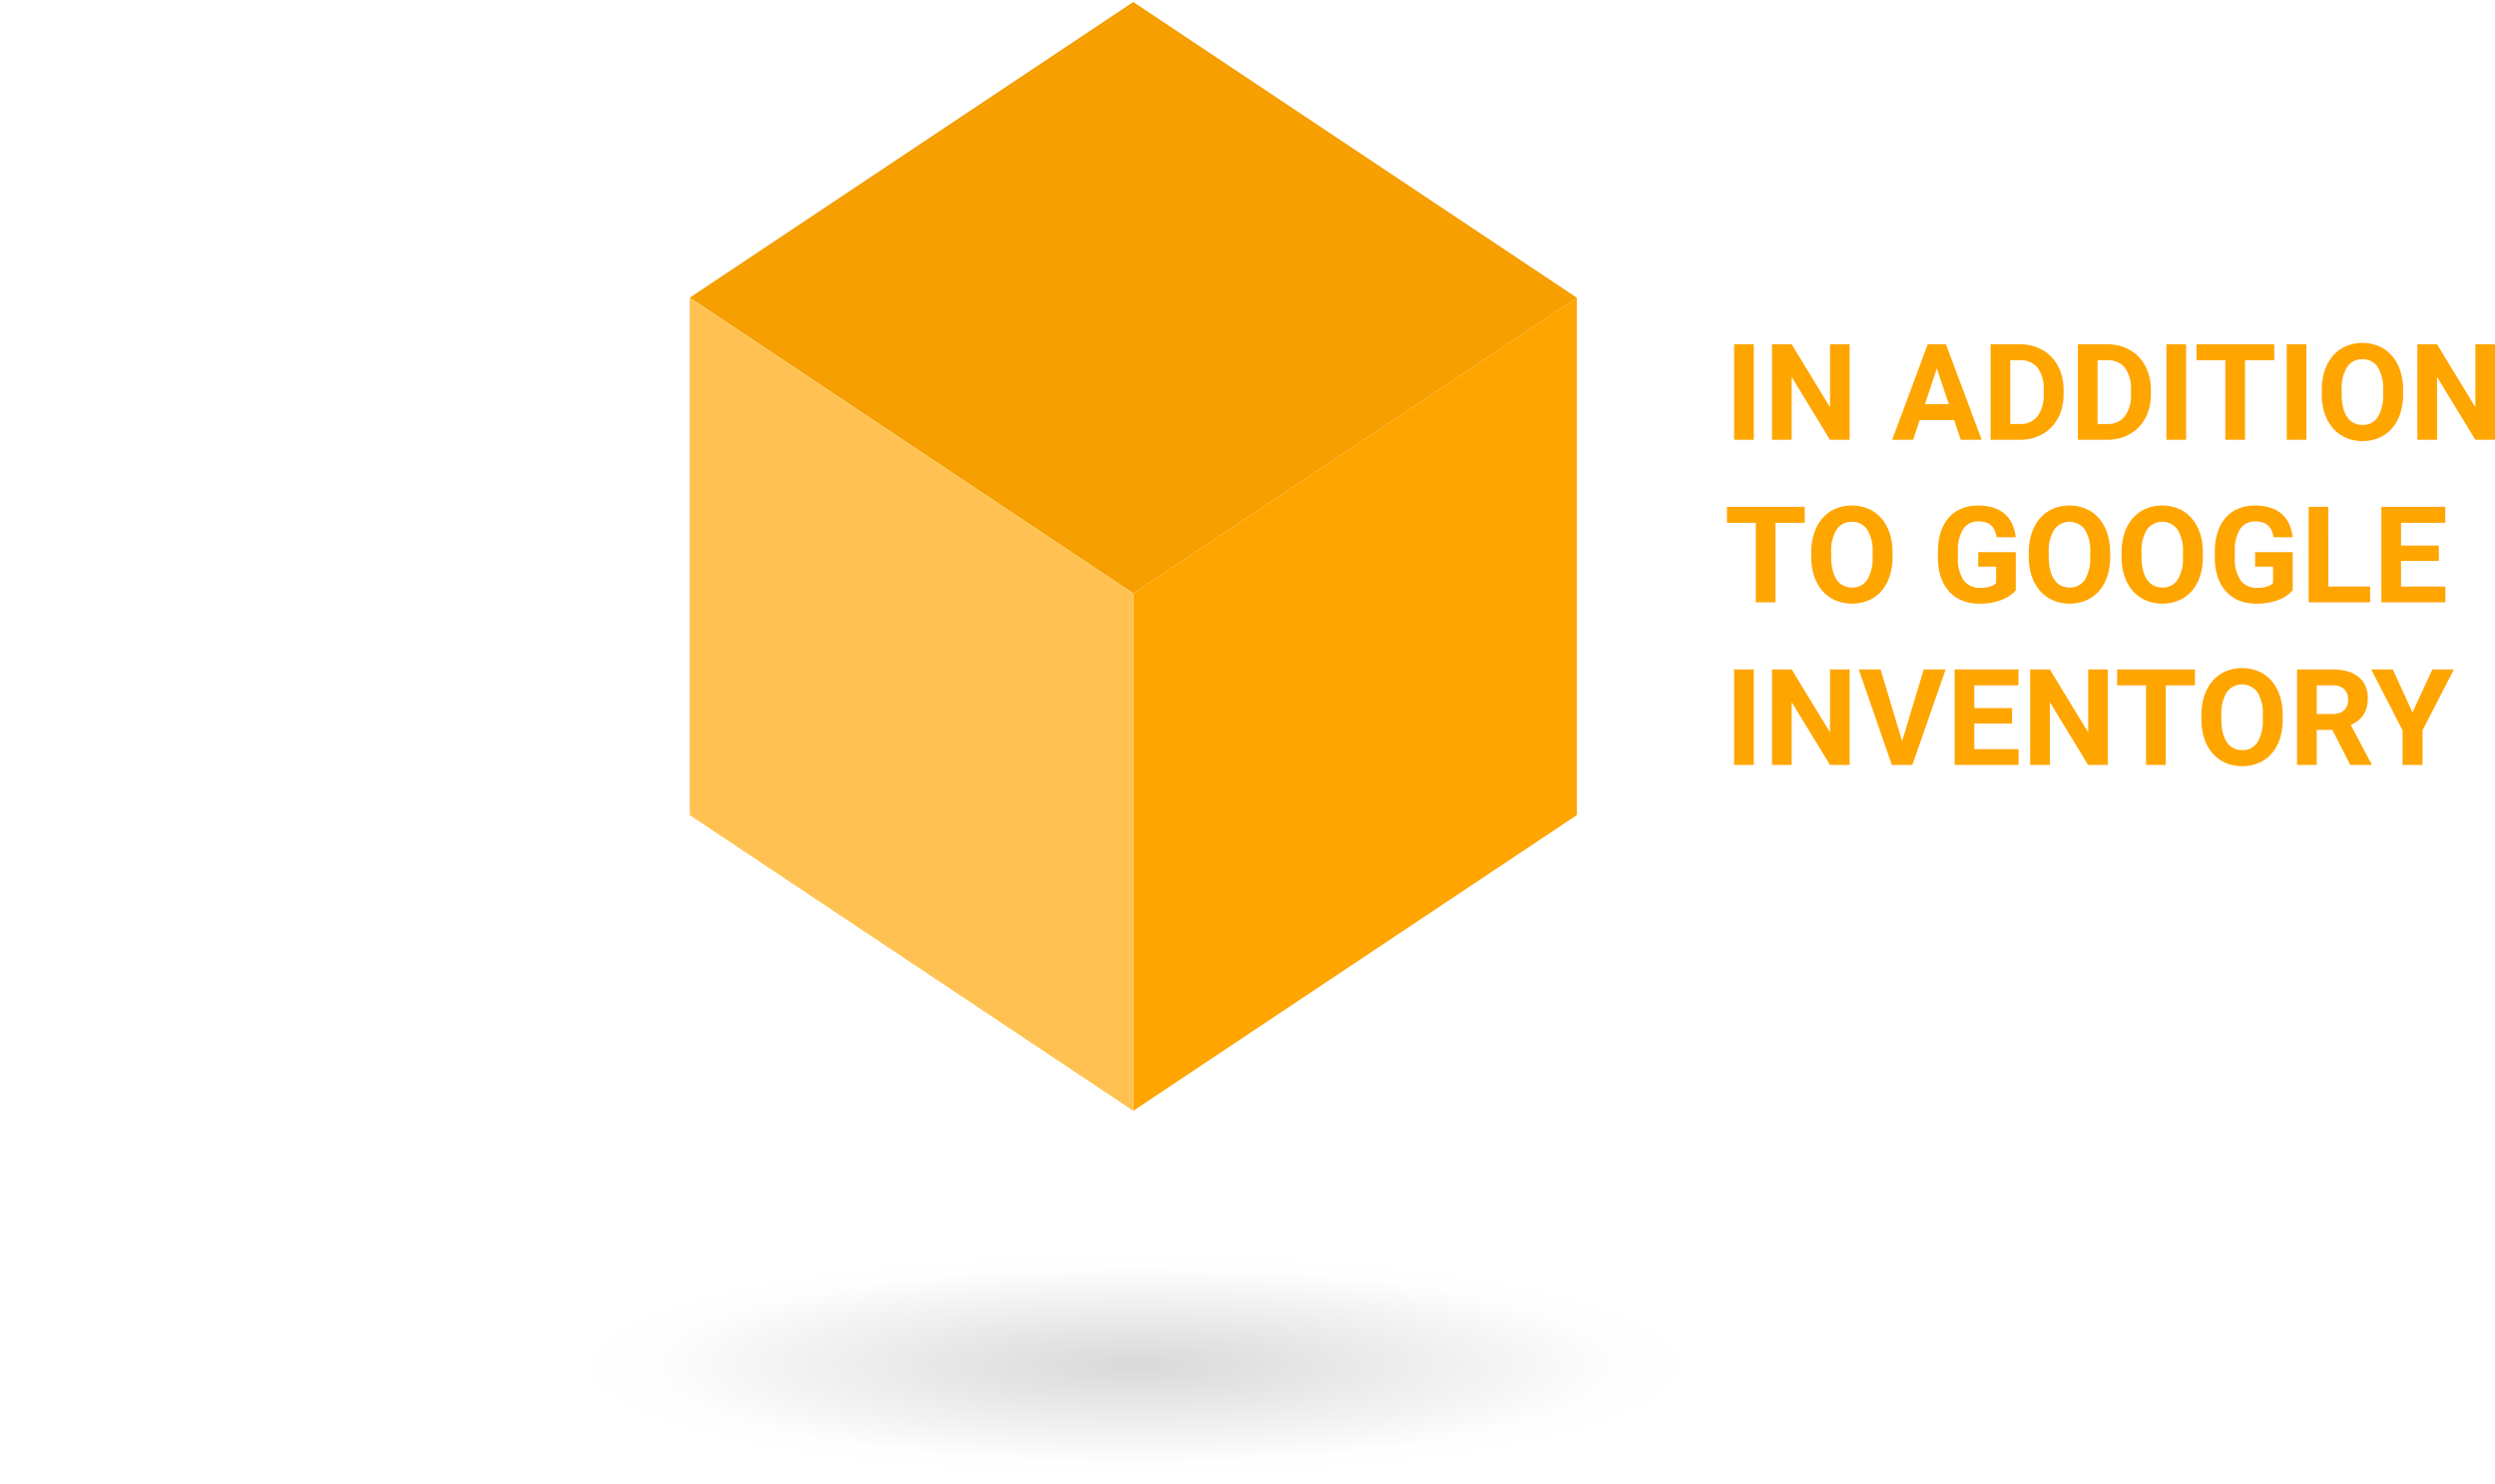 <svg xmlns="http://www.w3.org/2000/svg" xmlns:xlink="http://www.w3.org/1999/xlink" width="353" height="210" viewBox="0 0 353 210"><defs><radialGradient id="a" cx="0.5" cy="0.5" r="0.5" gradientUnits="objectBoundingBox"><stop offset="0"/><stop offset="0.837" stop-opacity="0.031"/><stop offset="1" stop-opacity="0"/></radialGradient></defs><g transform="translate(-2131 -966)"><rect width="347" height="210" transform="translate(2131 966)" fill="none"/><g transform="translate(2208.585 966.28)"><g transform="translate(20)"><path d="M244.753,662,182,703.835l62.753,41.836,62.753-41.836Z" transform="translate(-182 -662)" fill="#f59f00"/><path d="M212,723.835,274.753,682v73.212L212,797.048Z" transform="translate(-149.247 -640.165)" fill="orange"/><path d="M274.753,723.835,212,682v73.212l62.753,41.836Z" transform="translate(-212 -640.165)" fill="#ffc252"/><path d="M4.166,0H1.382V-13.508H4.166ZM17.729,0H14.946L9.528-8.888V0H6.745V-13.508H9.528L14.955-4.6v-8.906h2.774ZM32.517-2.783h-4.88L26.709,0H23.75l5.028-13.508h2.579L36.414,0H33.454ZM28.389-5.038h3.377l-1.7-5.056ZM37.675,0V-13.508h4.156a6.5,6.5,0,0,1,2.5.469,5.626,5.626,0,0,1,1.948,1.317,6.021,6.021,0,0,1,1.266,2.036A7.316,7.316,0,0,1,48-7.051v.612a7.346,7.346,0,0,1-.45,2.63A5.9,5.9,0,0,1,46.28-1.777,5.658,5.658,0,0,1,44.318-.464,6.616,6.616,0,0,1,41.8,0Zm2.783-11.253v9.018H41.8a3.015,3.015,0,0,0,2.514-1.09,4.914,4.914,0,0,0,.863-3.113v-.631a4.9,4.9,0,0,0-.854-3.122,3.012,3.012,0,0,0-2.5-1.062ZM50.023,0V-13.508H54.18a6.5,6.5,0,0,1,2.5.469,5.626,5.626,0,0,1,1.948,1.317,6.021,6.021,0,0,1,1.266,2.036,7.316,7.316,0,0,1,.455,2.635v.612a7.346,7.346,0,0,1-.45,2.63,5.9,5.9,0,0,1-1.271,2.032A5.658,5.658,0,0,1,56.666-.464,6.616,6.616,0,0,1,54.152,0Zm2.783-11.253v9.018h1.345a3.015,3.015,0,0,0,2.514-1.09,4.914,4.914,0,0,0,.863-3.113v-.631a4.9,4.9,0,0,0-.854-3.122,3.012,3.012,0,0,0-2.5-1.062ZM65.331,0H62.548V-13.508h2.783ZM77.809-11.253H73.671V0H70.888V-11.253H66.806v-2.254h11ZM82.355,0H79.572V-13.508h2.783ZM96.03-6.448a8.614,8.614,0,0,1-.417,2.779,6.013,6.013,0,0,1-1.174,2.083A5.113,5.113,0,0,1,92.625-.274,5.785,5.785,0,0,1,90.3.186a5.785,5.785,0,0,1-2.329-.459,5.2,5.2,0,0,1-1.823-1.313,6.046,6.046,0,0,1-1.192-2.083,8.442,8.442,0,0,1-.427-2.779v-.594a8.538,8.538,0,0,1,.422-2.774,6.125,6.125,0,0,1,1.183-2.1,5.107,5.107,0,0,1,1.818-1.322,5.785,5.785,0,0,1,2.329-.459,5.785,5.785,0,0,1,2.329.459,5.107,5.107,0,0,1,1.818,1.322,6.125,6.125,0,0,1,1.183,2.1,8.538,8.538,0,0,1,.422,2.774Zm-2.82-.612a5.684,5.684,0,0,0-.761-3.229,2.479,2.479,0,0,0-2.171-1.1,2.479,2.479,0,0,0-2.171,1.1,5.684,5.684,0,0,0-.761,3.229v.612a7.875,7.875,0,0,0,.2,1.869,4.178,4.178,0,0,0,.575,1.364,2.5,2.5,0,0,0,.923.835A2.688,2.688,0,0,0,90.3-2.1,2.45,2.45,0,0,0,92.458-3.21a5.788,5.788,0,0,0,.751-3.238ZM109.037,0h-2.783l-5.418-8.888V0H98.052V-13.508h2.783L106.263-4.6v-8.906h2.774ZM11.374,11.747H7.236V23H4.453V11.747H.371V9.492h11ZM23.8,16.552a8.614,8.614,0,0,1-.417,2.779,6.013,6.013,0,0,1-1.174,2.083,5.113,5.113,0,0,1-1.814,1.313,6.133,6.133,0,0,1-4.657,0,5.2,5.2,0,0,1-1.823-1.313,6.046,6.046,0,0,1-1.192-2.083,8.442,8.442,0,0,1-.427-2.779v-.594a8.538,8.538,0,0,1,.422-2.774,6.125,6.125,0,0,1,1.183-2.1,5.107,5.107,0,0,1,1.818-1.322,6.133,6.133,0,0,1,4.657,0,5.107,5.107,0,0,1,1.818,1.322,6.125,6.125,0,0,1,1.183,2.1,8.538,8.538,0,0,1,.422,2.774Zm-2.82-.612a5.684,5.684,0,0,0-.761-3.229,2.479,2.479,0,0,0-2.171-1.1,2.479,2.479,0,0,0-2.171,1.1,5.684,5.684,0,0,0-.761,3.229v.612a7.875,7.875,0,0,0,.2,1.869,4.178,4.178,0,0,0,.575,1.364,2.5,2.5,0,0,0,.923.835,2.688,2.688,0,0,0,1.252.283,2.45,2.45,0,0,0,2.162-1.113,5.788,5.788,0,0,0,.751-3.238Zm20.262,5.353a4.5,4.5,0,0,1-.659.617,4.987,4.987,0,0,1-1.048.612A7.753,7.753,0,0,1,38.042,23a9.168,9.168,0,0,1-1.971.19,6.39,6.39,0,0,1-2.389-.431,5.008,5.008,0,0,1-1.851-1.266,5.773,5.773,0,0,1-1.192-2.05,8.464,8.464,0,0,1-.422-2.783v-.8a8.865,8.865,0,0,1,.4-2.788,5.82,5.82,0,0,1,1.141-2.055,4.818,4.818,0,0,1,1.786-1.271,6.008,6.008,0,0,1,2.329-.436,7.039,7.039,0,0,1,2.278.329,4.477,4.477,0,0,1,1.6.923,4.194,4.194,0,0,1,1.007,1.419,6.226,6.226,0,0,1,.473,1.809H38.529a3.984,3.984,0,0,0-.26-.923,2.1,2.1,0,0,0-.482-.705,2.068,2.068,0,0,0-.756-.45,3.248,3.248,0,0,0-1.072-.158,2.467,2.467,0,0,0-2.171,1.081,5.677,5.677,0,0,0-.742,3.205v.816a5.341,5.341,0,0,0,.807,3.21,2.764,2.764,0,0,0,2.366,1.085,5.122,5.122,0,0,0,.872-.065,3.7,3.7,0,0,0,.635-.162,2.17,2.17,0,0,0,.441-.213,1.829,1.829,0,0,0,.288-.227V17.953H35.922V15.9h5.316Zm13.35-4.741a8.614,8.614,0,0,1-.417,2.779A6.013,6.013,0,0,1,53,21.414a5.113,5.113,0,0,1-1.814,1.313,6.133,6.133,0,0,1-4.657,0A5.2,5.2,0,0,1,44.7,21.414a6.046,6.046,0,0,1-1.192-2.083,8.442,8.442,0,0,1-.427-2.779v-.594a8.538,8.538,0,0,1,.422-2.774,6.125,6.125,0,0,1,1.183-2.1,5.107,5.107,0,0,1,1.818-1.322,6.133,6.133,0,0,1,4.657,0,5.107,5.107,0,0,1,1.818,1.322,6.125,6.125,0,0,1,1.183,2.1,8.538,8.538,0,0,1,.422,2.774Zm-2.82-.612a5.684,5.684,0,0,0-.761-3.229,2.686,2.686,0,0,0-4.342,0A5.684,5.684,0,0,0,45.9,15.94v.612a7.875,7.875,0,0,0,.2,1.869,4.178,4.178,0,0,0,.575,1.364,2.5,2.5,0,0,0,.923.835,2.688,2.688,0,0,0,1.252.283,2.45,2.45,0,0,0,2.162-1.113,5.788,5.788,0,0,0,.751-3.238Zm15.938.612a8.614,8.614,0,0,1-.417,2.779,6.013,6.013,0,0,1-1.174,2.083A5.113,5.113,0,0,1,64.3,22.726a6.133,6.133,0,0,1-4.657,0,5.2,5.2,0,0,1-1.823-1.313,6.046,6.046,0,0,1-1.192-2.083,8.442,8.442,0,0,1-.427-2.779v-.594a8.538,8.538,0,0,1,.422-2.774,6.125,6.125,0,0,1,1.183-2.1,5.107,5.107,0,0,1,1.818-1.322,6.133,6.133,0,0,1,4.657,0A5.107,5.107,0,0,1,66.1,11.088a6.125,6.125,0,0,1,1.183,2.1,8.538,8.538,0,0,1,.422,2.774Zm-2.82-.612a5.684,5.684,0,0,0-.761-3.229,2.686,2.686,0,0,0-4.342,0,5.684,5.684,0,0,0-.761,3.229v.612a7.875,7.875,0,0,0,.2,1.869,4.178,4.178,0,0,0,.575,1.364,2.5,2.5,0,0,0,.923.835,2.688,2.688,0,0,0,1.252.283,2.45,2.45,0,0,0,2.162-1.113,5.788,5.788,0,0,0,.751-3.238Zm15.53,5.353a4.5,4.5,0,0,1-.659.617,4.987,4.987,0,0,1-1.048.612A7.753,7.753,0,0,1,77.22,23a9.168,9.168,0,0,1-1.971.19,6.39,6.39,0,0,1-2.389-.431,5.008,5.008,0,0,1-1.851-1.266,5.773,5.773,0,0,1-1.192-2.05,8.464,8.464,0,0,1-.422-2.783v-.8a8.865,8.865,0,0,1,.4-2.788,5.82,5.82,0,0,1,1.141-2.055,4.818,4.818,0,0,1,1.786-1.271,6.008,6.008,0,0,1,2.329-.436,7.039,7.039,0,0,1,2.278.329,4.477,4.477,0,0,1,1.6.923,4.194,4.194,0,0,1,1.007,1.419,6.226,6.226,0,0,1,.473,1.809H77.707a3.984,3.984,0,0,0-.26-.923,2.1,2.1,0,0,0-.482-.705,2.068,2.068,0,0,0-.756-.45,3.248,3.248,0,0,0-1.072-.158,2.467,2.467,0,0,0-2.171,1.081,5.677,5.677,0,0,0-.742,3.205v.816a5.341,5.341,0,0,0,.807,3.21A2.764,2.764,0,0,0,75.4,20.95a5.122,5.122,0,0,0,.872-.065,3.7,3.7,0,0,0,.635-.162,2.171,2.171,0,0,0,.441-.213,1.829,1.829,0,0,0,.288-.227V17.953H75.1V15.9h5.316Zm5.038-.529h5.91V23H82.67V9.492h2.783Zm15.632-3.618H95.742v3.618h6.271V23H92.959V9.492H102v2.254H95.742v3.219h5.344ZM4.166,46H1.382V32.492H4.166Zm13.563,0H14.946L9.528,37.112V46H6.745V32.492H9.528L14.955,41.4V32.492h2.774Zm7.422-3.349,3.062-10.159h3.1L26.607,46H23.7L19.019,32.492h3.089Zm15.558-2.5H35.365v3.618h6.271V46H32.582V32.492h9.036v2.254H35.365v3.219h5.344ZM54.254,46H51.471l-5.418-8.888V46H43.27V32.492h2.783L51.48,41.4V32.492h2.774Zm12.33-11.253H62.446V46H59.663V34.747H55.581V32.492h11Zm12.422,4.806a8.614,8.614,0,0,1-.417,2.779,6.013,6.013,0,0,1-1.174,2.083A5.113,5.113,0,0,1,75.6,45.726a6.133,6.133,0,0,1-4.657,0,5.2,5.2,0,0,1-1.823-1.313,6.046,6.046,0,0,1-1.192-2.083,8.442,8.442,0,0,1-.427-2.779v-.594a8.538,8.538,0,0,1,.422-2.774,6.125,6.125,0,0,1,1.183-2.1,5.107,5.107,0,0,1,1.818-1.322,6.133,6.133,0,0,1,4.657,0A5.107,5.107,0,0,1,77.4,34.088a6.125,6.125,0,0,1,1.183,2.1,8.538,8.538,0,0,1,.422,2.774Zm-2.82-.612a5.684,5.684,0,0,0-.761-3.229,2.686,2.686,0,0,0-4.342,0,5.684,5.684,0,0,0-.761,3.229v.612a7.875,7.875,0,0,0,.2,1.869,4.178,4.178,0,0,0,.575,1.364,2.5,2.5,0,0,0,.923.835,2.688,2.688,0,0,0,1.252.283,2.45,2.45,0,0,0,2.162-1.113,5.788,5.788,0,0,0,.751-3.238Zm9.843,2.115H83.812V46H81.028V32.492h5.019a7.653,7.653,0,0,1,2.1.264,4.387,4.387,0,0,1,1.568.779,3.415,3.415,0,0,1,.983,1.276,4.248,4.248,0,0,1,.343,1.763,4.884,4.884,0,0,1-.167,1.331,3.466,3.466,0,0,1-1.243,1.851,4.981,4.981,0,0,1-1,.594l2.922,5.52V46H88.562ZM83.812,38.8h2.245a2.918,2.918,0,0,0,.96-.144,1.844,1.844,0,0,0,.687-.408,1.708,1.708,0,0,0,.413-.631,2.3,2.3,0,0,0,.139-.821,2.041,2.041,0,0,0-.543-1.5,2.255,2.255,0,0,0-1.665-.547H83.812Zm13.554-.223,2.811-6.086h3.043L98.785,41.1V46h-2.83V41.1l-4.435-8.609h3.052Z" transform="translate(146.379 61.942)" fill="orange"/></g><ellipse cx="83" cy="16.61" rx="83" ry="16.61" transform="translate(0 176.289)" opacity="0.15" fill="url(#a)"/></g></g></svg>